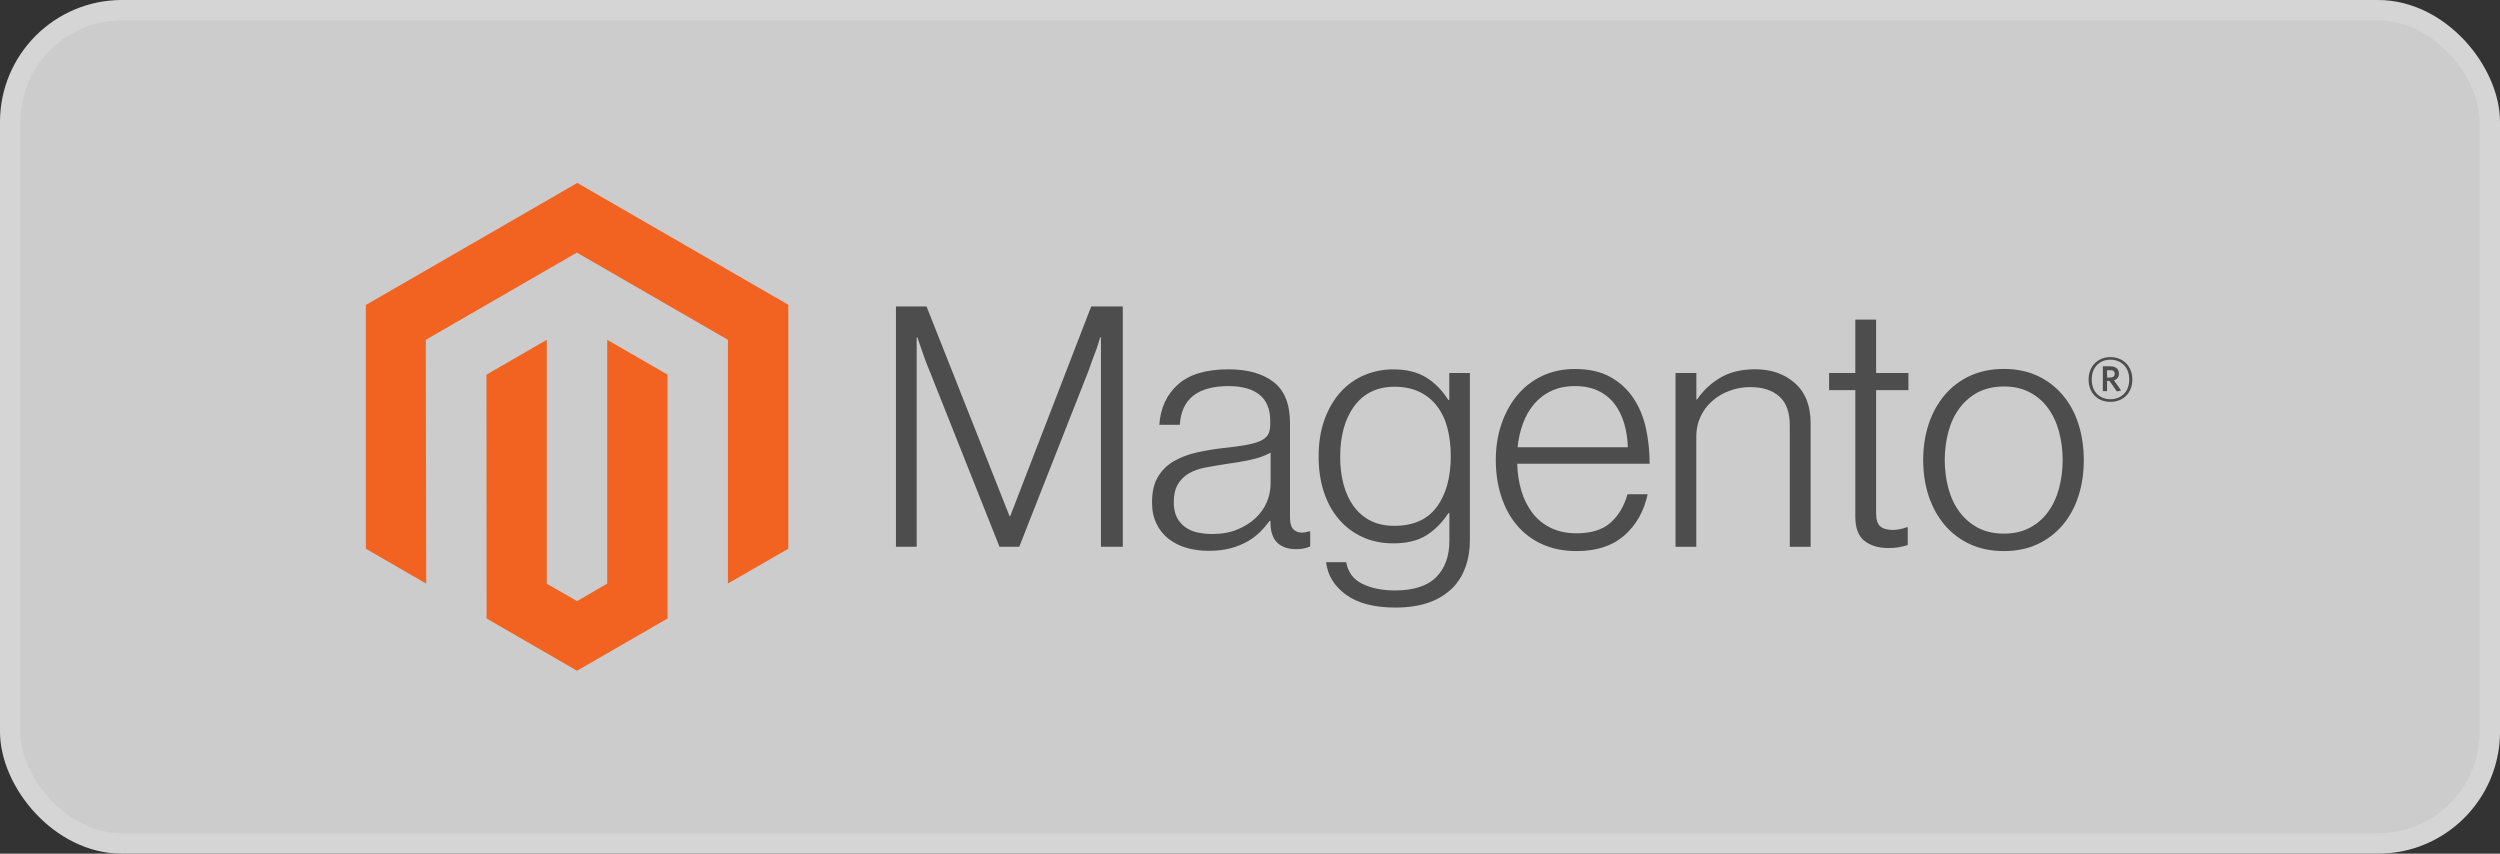 <svg width="123" height="42" viewBox="0 0 123 42" fill="none" xmlns="http://www.w3.org/2000/svg">
<rect x="0" y="0" width="123" height="42" fill="#333333" stroke="none"/>
<rect x="0.5" y="0.5" width="122" height="41" rx="5.5" fill="white" fill-opacity="0.75"/>
<rect x="0.5" y="0.5" width="122" height="41" rx="5.5" stroke="#D5D5D5"/>
<g clip-path="url(#clip0_46_1883)">
<path d="M28.402 9L18 15.005V26.998L20.97 28.715L20.949 16.719L28.382 12.428L35.815 16.719V28.709L38.784 26.998V14.994L28.402 9Z" fill="#F26322"/>
<path d="M29.875 28.712L28.392 29.574L26.901 28.72V16.719L23.934 18.433L23.939 30.429L28.389 33L32.845 30.429V18.433L29.875 16.719V28.712Z" fill="#F26322"/>
<path d="M45.586 15.078L49.669 25.394H49.703L53.687 15.078H55.241V26.898H54.166V16.598H54.132C54.077 16.785 54.016 16.972 53.952 17.159C53.896 17.313 53.832 17.483 53.76 17.67C53.689 17.859 53.624 18.034 53.572 18.2L50.148 26.898H49.174L45.717 18.202C45.65 18.048 45.584 17.881 45.517 17.699C45.451 17.517 45.39 17.343 45.334 17.177C45.267 16.978 45.201 16.785 45.135 16.598H45.101V26.898H44.081V15.078H45.586Z" fill="#4D4D4D"/>
<path d="M58.365 26.948C58.044 26.86 57.744 26.708 57.482 26.503C57.232 26.302 57.031 26.048 56.895 25.758C56.752 25.461 56.68 25.114 56.68 24.718C56.68 24.211 56.773 23.798 56.96 23.478C57.145 23.162 57.406 22.898 57.72 22.71C58.04 22.518 58.412 22.372 58.837 22.272C59.286 22.169 59.742 22.092 60.2 22.042C60.619 21.998 60.975 21.951 61.267 21.9C61.558 21.85 61.795 21.786 61.977 21.709C62.159 21.632 62.291 21.53 62.373 21.402C62.455 21.275 62.496 21.101 62.496 20.881V20.716C62.496 20.132 62.319 19.7 61.966 19.418C61.613 19.137 61.107 18.996 60.446 18.996C58.924 18.996 58.125 19.631 58.048 20.899H57.039C57.095 20.073 57.401 19.411 57.956 18.915C58.512 18.419 59.341 18.171 60.444 18.171C61.38 18.171 62.118 18.378 62.658 18.792C63.198 19.206 63.468 19.881 63.468 20.818V25.462C63.468 25.715 63.515 25.9 63.61 26.015C63.704 26.131 63.845 26.194 64.032 26.206C64.09 26.206 64.148 26.201 64.205 26.191C64.265 26.18 64.333 26.162 64.412 26.141H64.462V26.885C64.371 26.923 64.277 26.954 64.181 26.977C64.045 27.008 63.906 27.021 63.767 27.019C63.393 27.019 63.095 26.922 62.873 26.728C62.651 26.534 62.53 26.228 62.509 25.811V25.63H62.464C62.33 25.811 62.184 25.982 62.027 26.144C61.842 26.33 61.633 26.492 61.406 26.623C61.141 26.775 60.857 26.892 60.562 26.969C60.242 27.058 59.878 27.102 59.471 27.1C59.096 27.103 58.723 27.053 58.363 26.951M60.884 26.049C61.242 25.901 61.543 25.71 61.785 25.478C62.014 25.263 62.196 25.005 62.321 24.718C62.446 24.431 62.512 24.121 62.514 23.808V22.27C62.238 22.424 61.904 22.542 61.513 22.626C61.122 22.71 60.716 22.779 60.297 22.833C59.933 22.889 59.597 22.947 59.288 23.006C58.978 23.066 58.711 23.162 58.486 23.295C58.263 23.424 58.078 23.609 57.949 23.832C57.816 24.057 57.749 24.353 57.749 24.718C57.749 25.015 57.802 25.263 57.907 25.462C58.005 25.653 58.147 25.817 58.321 25.942C58.502 26.067 58.707 26.155 58.923 26.199C59.163 26.249 59.407 26.273 59.652 26.272C60.115 26.272 60.526 26.198 60.884 26.049Z" fill="#4D4D4D"/>
<path d="M66.218 29.257C65.644 28.833 65.319 28.301 65.243 27.661H66.233C66.322 28.157 66.59 28.513 67.035 28.728C67.481 28.943 68.013 29.05 68.631 29.05C69.547 29.05 70.222 28.833 70.657 28.398C71.093 27.962 71.31 27.364 71.31 26.602V25.247H71.26C70.941 25.731 70.571 26.1 70.152 26.353C69.732 26.607 69.198 26.733 68.548 26.733C67.985 26.733 67.478 26.628 67.027 26.419C66.582 26.215 66.187 25.916 65.869 25.543C65.549 25.169 65.304 24.72 65.132 24.196C64.961 23.672 64.876 23.096 64.876 22.469C64.876 21.775 64.974 21.161 65.172 20.627C65.369 20.092 65.634 19.643 65.966 19.279C66.289 18.922 66.687 18.64 67.132 18.454C67.58 18.266 68.06 18.171 68.545 18.173C69.205 18.173 69.751 18.309 70.18 18.579C70.61 18.85 70.968 19.216 71.255 19.678H71.305V18.352H72.319V26.568C72.319 27.515 72.054 28.281 71.525 28.867C70.875 29.55 69.922 29.892 68.665 29.892C67.607 29.892 66.791 29.679 66.218 29.255M70.699 24.93C71.152 24.301 71.378 23.475 71.378 22.451C71.378 21.944 71.323 21.481 71.213 21.061C71.103 20.642 70.932 20.281 70.699 19.979C70.471 19.679 70.173 19.438 69.832 19.277C69.484 19.111 69.079 19.028 68.616 19.028C67.766 19.028 67.108 19.341 66.639 19.969C66.171 20.596 65.937 21.434 65.937 22.482C65.933 22.936 65.989 23.389 66.102 23.829C66.212 24.242 66.377 24.6 66.598 24.904C66.813 25.202 67.096 25.446 67.423 25.614C67.753 25.785 68.145 25.871 68.597 25.871C69.544 25.871 70.244 25.556 70.697 24.927" fill="#4D4D4D"/>
<path d="M75.873 26.775C75.391 26.56 74.965 26.238 74.626 25.834C74.29 25.432 74.034 24.958 73.858 24.411C73.681 23.864 73.593 23.272 73.593 22.634C73.593 21.995 73.686 21.402 73.873 20.857C74.06 20.312 74.322 19.838 74.657 19.436C74.991 19.036 75.409 18.714 75.881 18.493C76.36 18.268 76.897 18.155 77.493 18.155C78.176 18.155 78.752 18.284 79.22 18.543C79.678 18.793 80.07 19.15 80.36 19.583C80.652 20.018 80.859 20.517 80.981 21.08C81.103 21.65 81.164 22.232 81.162 22.815H74.649C74.656 23.271 74.725 23.725 74.856 24.162C74.971 24.553 75.156 24.919 75.401 25.245C75.64 25.555 75.949 25.805 76.303 25.973C76.666 26.15 77.091 26.238 77.577 26.238C78.293 26.238 78.847 26.064 79.238 25.716C79.63 25.369 79.908 24.903 80.072 24.319H81.065C80.878 25.169 80.492 25.846 79.907 26.353C79.321 26.86 78.545 27.113 77.577 27.113C76.937 27.113 76.369 27.001 75.873 26.775ZM79.907 20.823C79.797 20.454 79.637 20.135 79.427 19.864C79.216 19.592 78.944 19.374 78.633 19.227C78.313 19.073 77.933 18.996 77.493 18.996C77.052 18.996 76.669 19.073 76.342 19.227C76.015 19.375 75.725 19.592 75.49 19.864C75.252 20.146 75.065 20.468 74.937 20.815C74.795 21.198 74.704 21.598 74.665 22.005H80.088C80.08 21.605 80.019 21.207 79.907 20.823Z" fill="#4D4D4D"/>
<path d="M83.461 18.352V19.657H83.495C83.788 19.221 84.175 18.857 84.627 18.59C85.095 18.309 85.671 18.168 86.354 18.168C87.148 18.168 87.801 18.397 88.315 18.855C88.829 19.313 89.084 19.971 89.083 20.831V26.901H88.058V20.931C88.058 20.281 87.884 19.804 87.536 19.5C87.189 19.195 86.712 19.044 86.105 19.046C85.755 19.044 85.408 19.106 85.081 19.23C84.771 19.344 84.485 19.515 84.237 19.733C83.995 19.946 83.8 20.208 83.665 20.501C83.525 20.807 83.455 21.14 83.458 21.476V26.901H82.436V18.352H83.461Z" fill="#4D4D4D"/>
<path d="M91.727 26.61C91.43 26.373 91.282 25.979 91.282 25.428V19.195H89.992V18.352H91.282V15.723H92.306V18.352H93.895V19.195H92.306V25.263C92.306 25.572 92.375 25.785 92.513 25.9C92.651 26.015 92.858 26.073 93.132 26.073C93.257 26.072 93.382 26.058 93.504 26.031C93.609 26.01 93.712 25.979 93.811 25.939H93.861V26.815C93.557 26.917 93.238 26.967 92.917 26.964C92.421 26.964 92.024 26.845 91.727 26.608" fill="#4D4D4D"/>
<path d="M96.927 26.775C96.447 26.556 96.021 26.234 95.68 25.832C95.337 25.43 95.075 24.956 94.893 24.411C94.712 23.866 94.621 23.274 94.621 22.634C94.621 21.995 94.712 21.402 94.893 20.857C95.075 20.312 95.337 19.838 95.68 19.434C96.021 19.032 96.447 18.709 96.927 18.49C97.418 18.265 97.972 18.152 98.589 18.152C99.206 18.152 99.757 18.265 100.243 18.49C100.72 18.711 101.143 19.033 101.482 19.434C101.825 19.836 102.083 20.31 102.258 20.857C102.433 21.404 102.521 21.996 102.523 22.634C102.523 23.274 102.435 23.866 102.258 24.411C102.082 24.956 101.823 25.43 101.482 25.832C101.143 26.233 100.72 26.555 100.243 26.775C99.759 27.001 99.207 27.113 98.589 27.113C97.97 27.113 97.416 27.001 96.927 26.775ZM99.847 25.973C100.207 25.79 100.518 25.524 100.756 25.197C100.999 24.867 101.181 24.481 101.302 24.039C101.544 23.118 101.544 22.15 101.302 21.229C101.181 20.787 100.999 20.401 100.756 20.071C100.518 19.744 100.207 19.479 99.847 19.295C99.484 19.106 99.065 19.013 98.591 19.015C98.118 19.016 97.696 19.11 97.326 19.295C96.968 19.482 96.657 19.747 96.416 20.071C96.168 20.401 95.984 20.787 95.863 21.229C95.621 22.15 95.621 23.118 95.863 24.039C95.984 24.479 96.168 24.866 96.416 25.197C96.657 25.521 96.968 25.786 97.326 25.973C97.684 26.16 98.106 26.254 98.591 26.254C99.077 26.254 99.496 26.16 99.847 25.973Z" fill="#4D4D4D"/>
<path d="M103.833 19.772C103.199 19.772 102.759 19.332 102.759 18.674C102.759 18.016 103.21 17.57 103.833 17.57C104.457 17.57 104.911 18.016 104.911 18.674C104.911 19.332 104.46 19.772 103.833 19.772ZM103.833 17.696C103.322 17.696 102.913 18.047 102.913 18.671C102.913 19.295 103.32 19.641 103.833 19.641C104.347 19.641 104.759 19.29 104.759 18.671C104.759 18.053 104.347 17.696 103.833 17.696ZM104.151 19.261L103.786 18.739H103.668V19.243H103.459V18.021H103.828C104.082 18.021 104.253 18.15 104.253 18.378C104.253 18.553 104.158 18.666 104.006 18.713L104.358 19.211L104.151 19.261ZM103.831 18.215H103.668V18.574H103.82C103.957 18.574 104.043 18.517 104.043 18.393C104.043 18.27 103.967 18.213 103.831 18.213" fill="#4D4D4D"/>
</g>
<defs>
<clipPath id="clip0_46_1883">
<rect width="86.911" height="24" fill="white" transform="translate(18 9)"/>
</clipPath>
</defs>
</svg>
